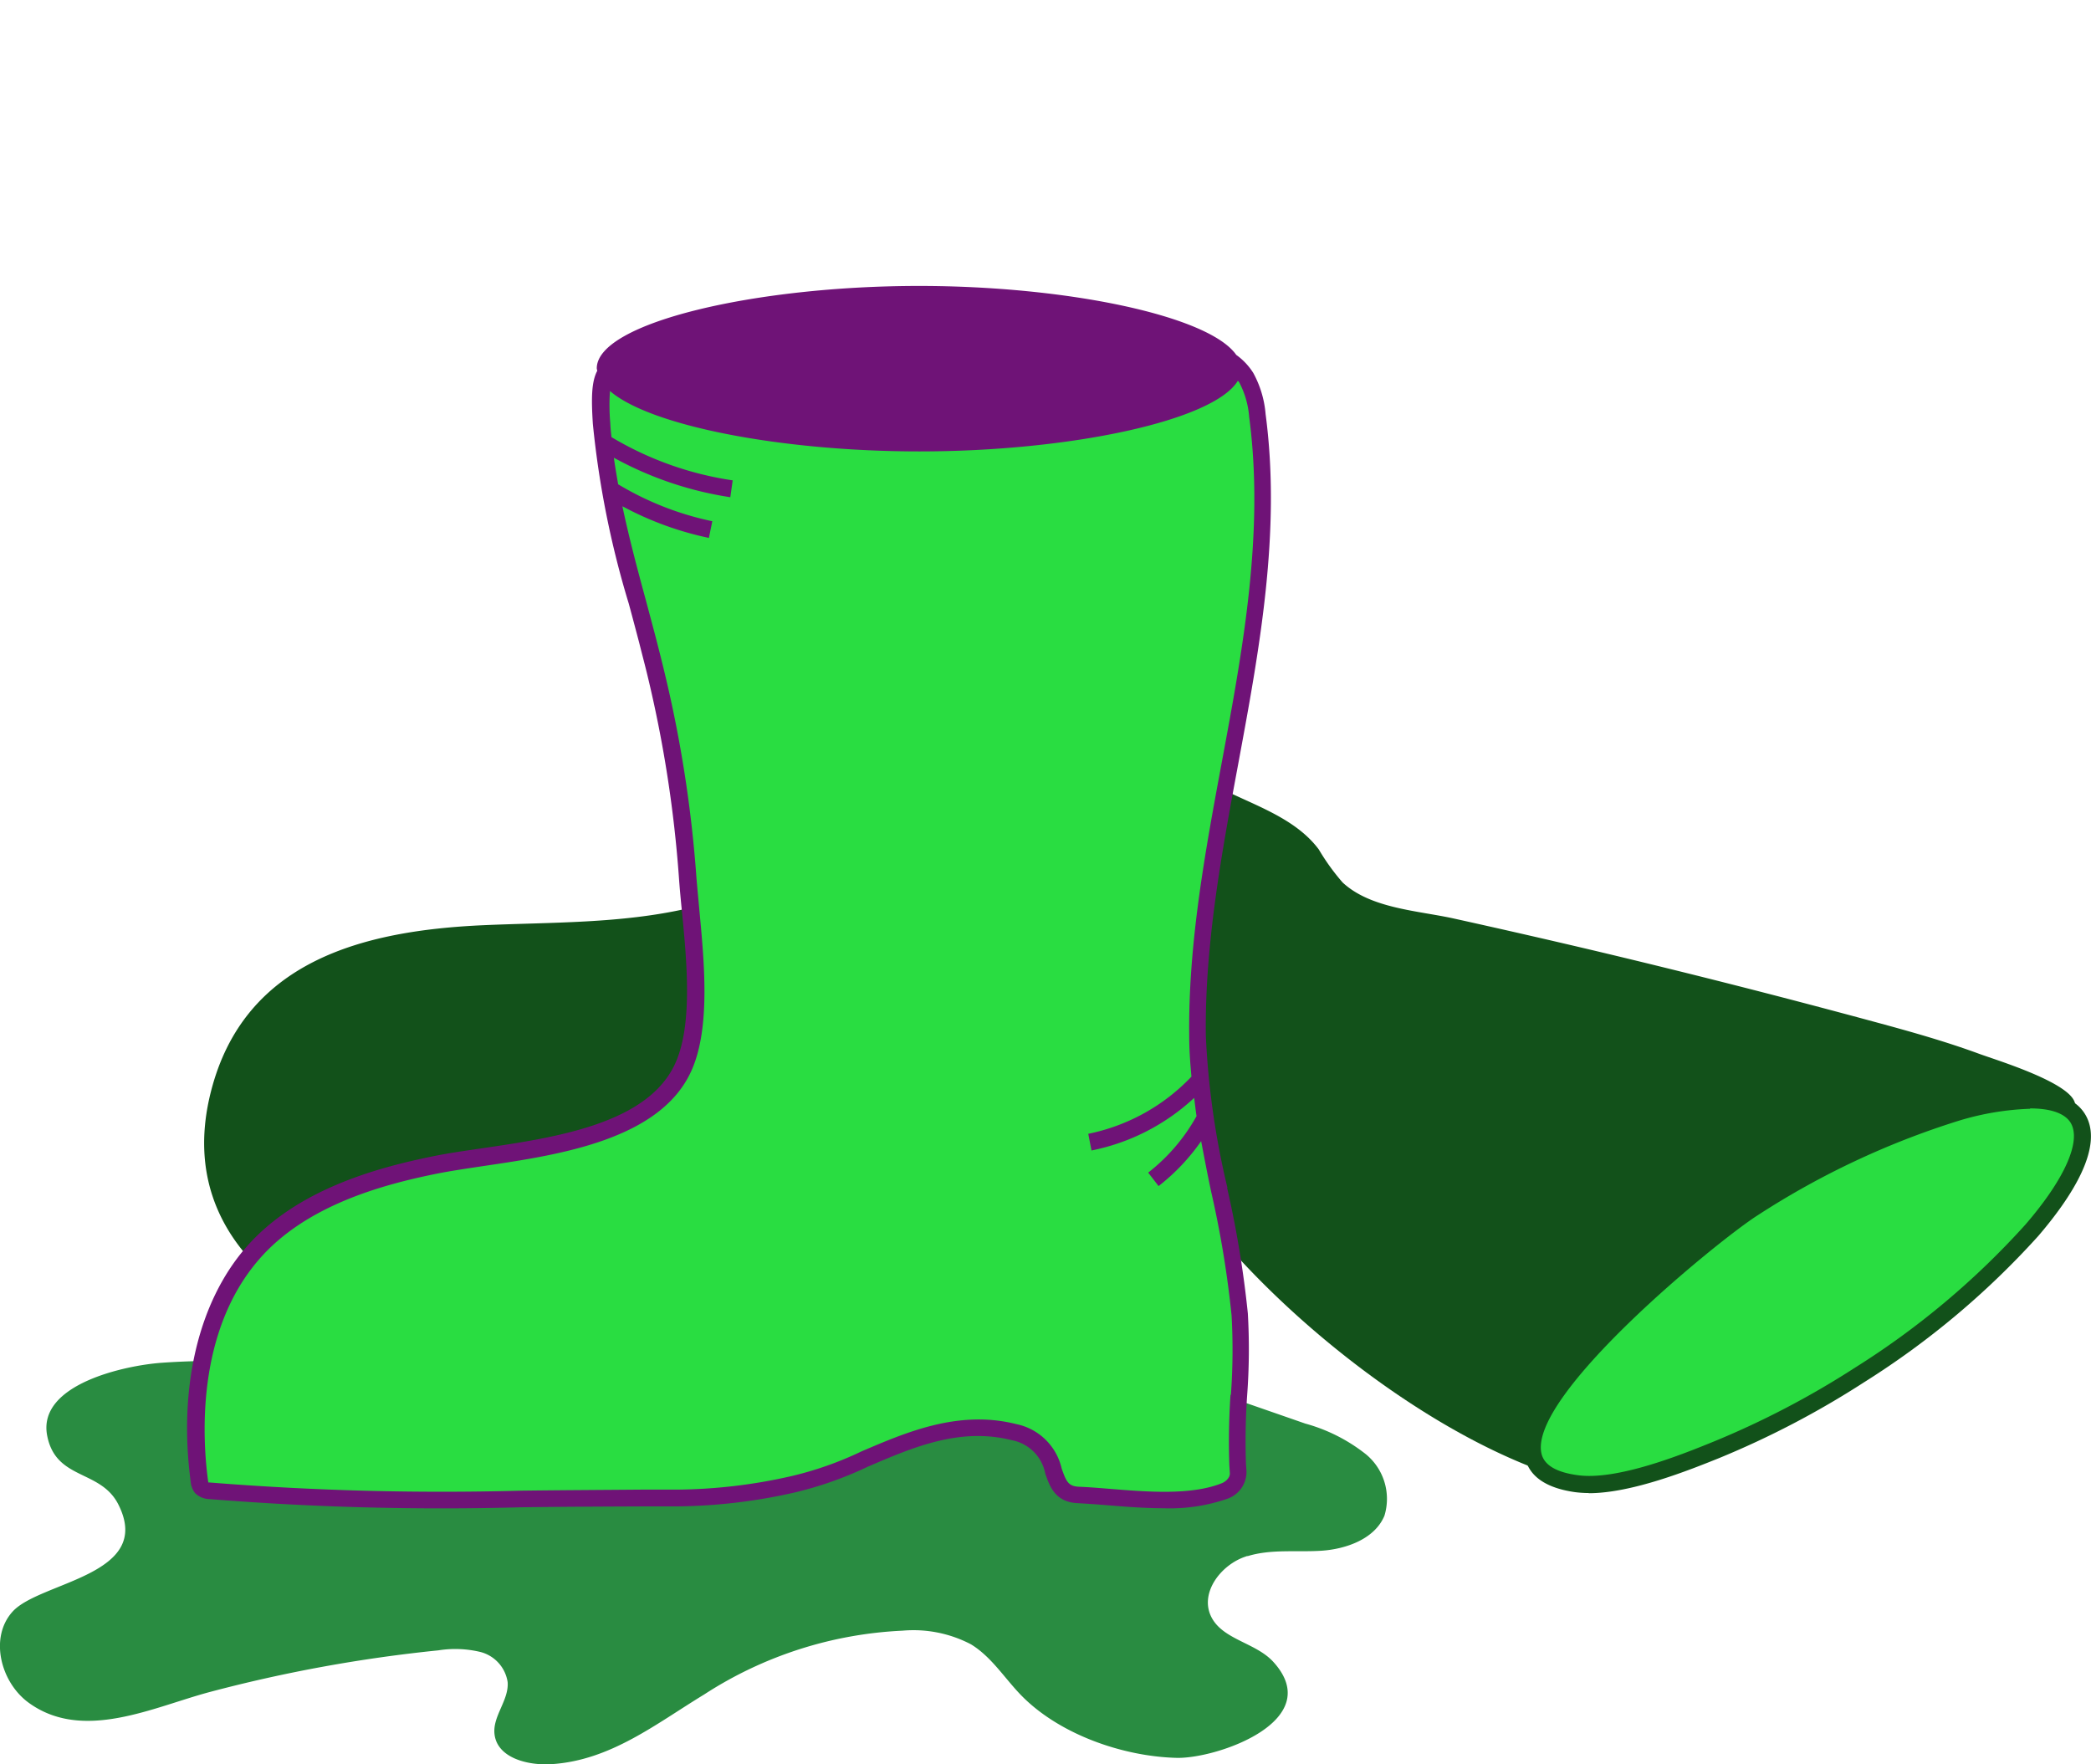 <svg xmlns="http://www.w3.org/2000/svg" width="146.279" height="123.421" viewBox="0 0 146.279 123.421">
  <g id="Gruppe_77" data-name="Gruppe 77" transform="translate(-7785.721 -34)">
    <rect id="Rechteck_110" data-name="Rechteck 110" width="146" height="123" transform="translate(7786 34)" fill="rgba(255,255,255,0)"/>
    <g id="im_gelaende_HG_gruen" transform="translate(7785.721 54)">
      <path id="Pfad_164" data-name="Pfad 164" d="M110.888,118.048c1.644-.512,3.418-.274,5.145-.381s3.764-.81,4.443-2.454a4.042,4.042,0,0,0-1.3-4.3,11.888,11.888,0,0,0-4.24-2.144q-6.521-2.269-13.054-4.526a59.313,59.313,0,0,0-9.517-2.716,55.479,55.479,0,0,0-11.934-.322c-7.575.381-15.829.3-23.154,2.18-7.277,1.87-14.876.6-22.356,1.132-2.489.179-8.671,1.477-8,5.074.6,3.18,3.764,2.358,5,4.871,2.454,4.931-5.455,5.348-7.4,7.444-1.656,1.8-.869,4.943,1.1,6.384,3.8,2.775,8.73.31,12.661-.738a102.819,102.819,0,0,1,16.008-2.918,7.524,7.524,0,0,1,2.966.119,2.576,2.576,0,0,1,1.882,2.1c.1,1.274-1.072,2.394-.917,3.657.2,1.656,2.334,2.192,3.99,2.084,4.121-.262,7.289-2.811,10.672-4.871a27.818,27.818,0,0,1,13.876-4.466,8.678,8.678,0,0,1,4.788.953c1.394.846,2.3,2.287,3.418,3.466,2.656,2.8,7.17,4.383,10.97,4.478,2.823.071,10.529-2.608,6.753-6.729-1.251-1.358-3.621-1.548-4.371-3.228-.727-1.632.715-3.526,2.406-4.109.06-.024.107-.036.167-.06Z" transform="translate(-23.625 -29.183)" fill="#298c41"/>
      <path id="Pfad_165" data-name="Pfad 165" d="M165.9,93.388c.393-.322.631-.619.6-.869-.214-1.453-5.479-3.049-6.682-3.49-2.394-.881-4.859-1.572-7.325-2.239q-9.755-2.644-19.581-4.979-4.913-1.161-9.85-2.251c-2.513-.56-5.824-.691-7.8-2.525a15.416,15.416,0,0,1-1.667-2.311c-1.251-1.679-3.24-2.6-5.145-3.466-2.442-1.108-5.193-2.525-7.944-2.18-2.251.274-4.252,1.227-6.634,1.382-4.383.262-10.4-.715-13.959,2.477-3.216,2.87-6.146,4.919-10.457,5.908-4.681,1.072-9.54.965-14.34,1.179-8.361.381-16.687,2.477-19.021,11.625-2.978,11.66,8.945,16.032,8.945,16.032s54.872-13.816,61.542-5.967c5.443,6.42,13.912,13.054,21.761,16.163a8.979,8.979,0,0,0,3.264.786c2.87,0,5.11-2.346,6.992-4.514,2.084-2.394,3.919-5.229,6.325-7.218,2.978-2.454,6.563-4.407,9.767-6.551,2.192-1.274,4.181-2.847,6.289-4.252a50.742,50.742,0,0,0,4.943-2.739Z" transform="translate(-21.336 -35.3)" fill="#12511a"/>
      <path id="Pfad_166" data-name="Pfad 166" d="M108.011,122.526c-.179-3.395.417-7.027.131-10.505-.536-6.646-2.87-12.863-2.954-19.474-.191-14.555,6.122-28.812,4.181-43.426a6.541,6.541,0,0,0-.774-2.644c-1.191-1.941-3.811-2.323-6.086-2.394-6.694-.214-13.173,1.286-19.807,1.3H67.17c-3.5,0-3.919.274-3.657,4.312.345,5.193,1.93,10.2,3.228,15.2.214.81.417,1.608.607,2.418A86.812,86.812,0,0,1,69.54,81.518c.262,3.716,1.251,9.648-.274,13.137-2.477,5.669-12.244,5.872-17.413,6.92-4.609.929-9.588,2.525-12.78,6.193-3.657,4.216-4.419,10.505-3.7,15.9a.943.943,0,0,0,.155.476.92.92,0,0,0,.619.226,204.513,204.513,0,0,0,21.784.56c3.585-.036,7.17-.048,10.743-.071a36.73,36.73,0,0,0,8.194-.941c4.752-.917,9.612-5.133,15.484-3.657,3.7.929,1.965,4.276,4.5,4.4,3.013.143,7.361.869,10.243-.274a1.41,1.41,0,0,0,.953-1.31C108.035,122.9,108.023,122.705,108.011,122.526Z" transform="translate(-21.428 -40.07)" fill="#29dd41"/>
      <path id="Pfad_167" data-name="Pfad 167" d="M151.768,89.792c2.061,3.216-5.491,11.732-15.257,17.973a61.4,61.4,0,0,1-10.041,5.241c-2.62,1.06-6.944,2.751-9.755,2.358-10.755-1.5,9.874-17.687,12.339-19.259,9.7-6.205,20.653-9.54,22.713-6.325Z" transform="translate(-6.429 -31.573)" fill="#29dd41"/>
      <path id="Pfad_168" data-name="Pfad 168" d="M117.679,116.113a8.182,8.182,0,0,1-.953-.06c-2.049-.286-3.24-1.108-3.526-2.454-1.239-5.658,15.46-17.782,15.627-17.89A58.21,58.21,0,0,1,143.2,88.944c3.383-.965,7.706-1.644,9.159.619h0c1.453,2.275-.965,5.908-3.24,8.564a57.872,57.872,0,0,1-12.2,10.243,62.248,62.248,0,0,1-10.136,5.3c-2.049.822-6.086,2.454-9.112,2.454Zm30.86-26.882a19.308,19.308,0,0,0-5.014.846A56.982,56.982,0,0,0,129.458,96.7c-2.775,1.775-16,12.566-15.1,16.639.179.81,1.024,1.322,2.537,1.525,2.751.381,7.277-1.441,9.445-2.323a60.786,60.786,0,0,0,9.945-5.193A56.334,56.334,0,0,0,148.218,97.33c2.775-3.216,3.942-5.884,3.144-7.146h0c-.417-.643-1.394-.977-2.811-.977Z" transform="translate(-6.524 -31.667)" fill="#12511a"/>
      <path id="Pfad_169" data-name="Pfad 169" d="M107.394,103.812a56.524,56.524,0,0,1-1.513-10.636c-.083-6.36,1.108-12.792,2.263-19.009,1.477-7.98,3.013-16.222,1.918-24.488A7.209,7.209,0,0,0,109.2,46.8a4.474,4.474,0,0,0-1.191-1.263c-1.906-2.739-11.839-4.824-22.189-4.824-11.506,0-22.547,2.585-22.547,5.765a.835.835,0,0,0,.036.167c-.4.75-.429,1.87-.31,3.716a65.188,65.188,0,0,0,2.513,12.578c.25.917.488,1.822.727,2.728.2.8.417,1.608.607,2.406a86.6,86.6,0,0,1,2.18,14.1c.048.679.119,1.441.2,2.239.345,3.526.762,7.9-.429,10.612-1.882,4.3-8.4,5.264-13.638,6.027-1.215.179-2.358.345-3.347.548-3.93.8-9.576,2.323-13.1,6.4-3.311,3.823-4.717,9.79-3.847,16.365a1.479,1.479,0,0,0,.3.786,1.452,1.452,0,0,0,1.012.429,203.61,203.61,0,0,0,21.856.572c2.763-.036,5.527-.048,8.29-.06H68.78a38.639,38.639,0,0,0,8.3-.965,25.573,25.573,0,0,0,5.145-1.81c3.168-1.358,6.444-2.775,10.076-1.858a2.931,2.931,0,0,1,2.346,2.334c.31.893.691,2,2.263,2.072q.965.054,2.072.143c1.286.107,2.656.214,3.978.214a12.278,12.278,0,0,0,4.431-.667,1.986,1.986,0,0,0,1.334-1.906l-.036-.536a46.672,46.672,0,0,1,.083-4.8,43.591,43.591,0,0,0,.048-5.717,72.159,72.159,0,0,0-1.453-8.8Zm.214,14.459a48.716,48.716,0,0,0-.083,4.931l.036.56c.024.3-.274.6-.584.715-2.132.846-5.181.6-7.873.381-.75-.06-1.465-.119-2.108-.143-.727-.036-.881-.357-1.2-1.274a4.1,4.1,0,0,0-3.18-3.109,10.678,10.678,0,0,0-2.632-.322c-2.99,0-5.729,1.179-8.206,2.239a24.019,24.019,0,0,1-4.907,1.727,37.062,37.062,0,0,1-8.075.941H66.338c-2.763.024-5.527.036-8.29.071a204.183,204.183,0,0,1-21.725-.56c-.048,0-.214-.024-.214,0a.95.95,0,0,1-.036-.179c-.393-2.954-.822-10.374,3.573-15.436,3.287-3.8,8.683-5.241,12.447-6,.953-.191,2.084-.357,3.275-.536,5.241-.774,12.411-1.822,14.555-6.729,1.31-2.99.869-7.539.524-11.2-.071-.8-.143-1.536-.2-2.215a87.8,87.8,0,0,0-2.215-14.3c-.191-.81-.4-1.62-.607-2.43-.238-.917-.488-1.834-.727-2.739-.584-2.144-1.167-4.335-1.632-6.539a22.482,22.482,0,0,0,6.051,2.215l.238-1.167a21.171,21.171,0,0,1-6.587-2.585c-.107-.619-.214-1.239-.3-1.858a24.54,24.54,0,0,0,8.147,2.763l.167-1.179a23.073,23.073,0,0,1-8.48-3.025c-.036-.322-.071-.643-.083-.965a14.62,14.62,0,0,1-.024-2.263c2.811,2.442,11.994,4.228,21.653,4.228,10.577,0,20.593-2.156,22.273-4.943a.835.835,0,0,1,.1.119,6.2,6.2,0,0,1,.691,2.406c1.072,8.087-.441,16.234-1.906,24.119-1.167,6.277-2.37,12.768-2.287,19.236,0,.941.071,1.87.155,2.8a13.723,13.723,0,0,1-7.218,4l.226,1.167a14.787,14.787,0,0,0,7.182-3.68c.06.429.1.858.167,1.274a13.023,13.023,0,0,1-3.383,3.954l.727.941a14.361,14.361,0,0,0,2.978-3.144c.226,1.191.453,2.37.7,3.537a70.96,70.96,0,0,1,1.429,8.659,43.4,43.4,0,0,1-.048,5.562Z" transform="translate(-21.525 -40.71)" fill="#6f1377"/>
    </g>
  </g>
</svg>
